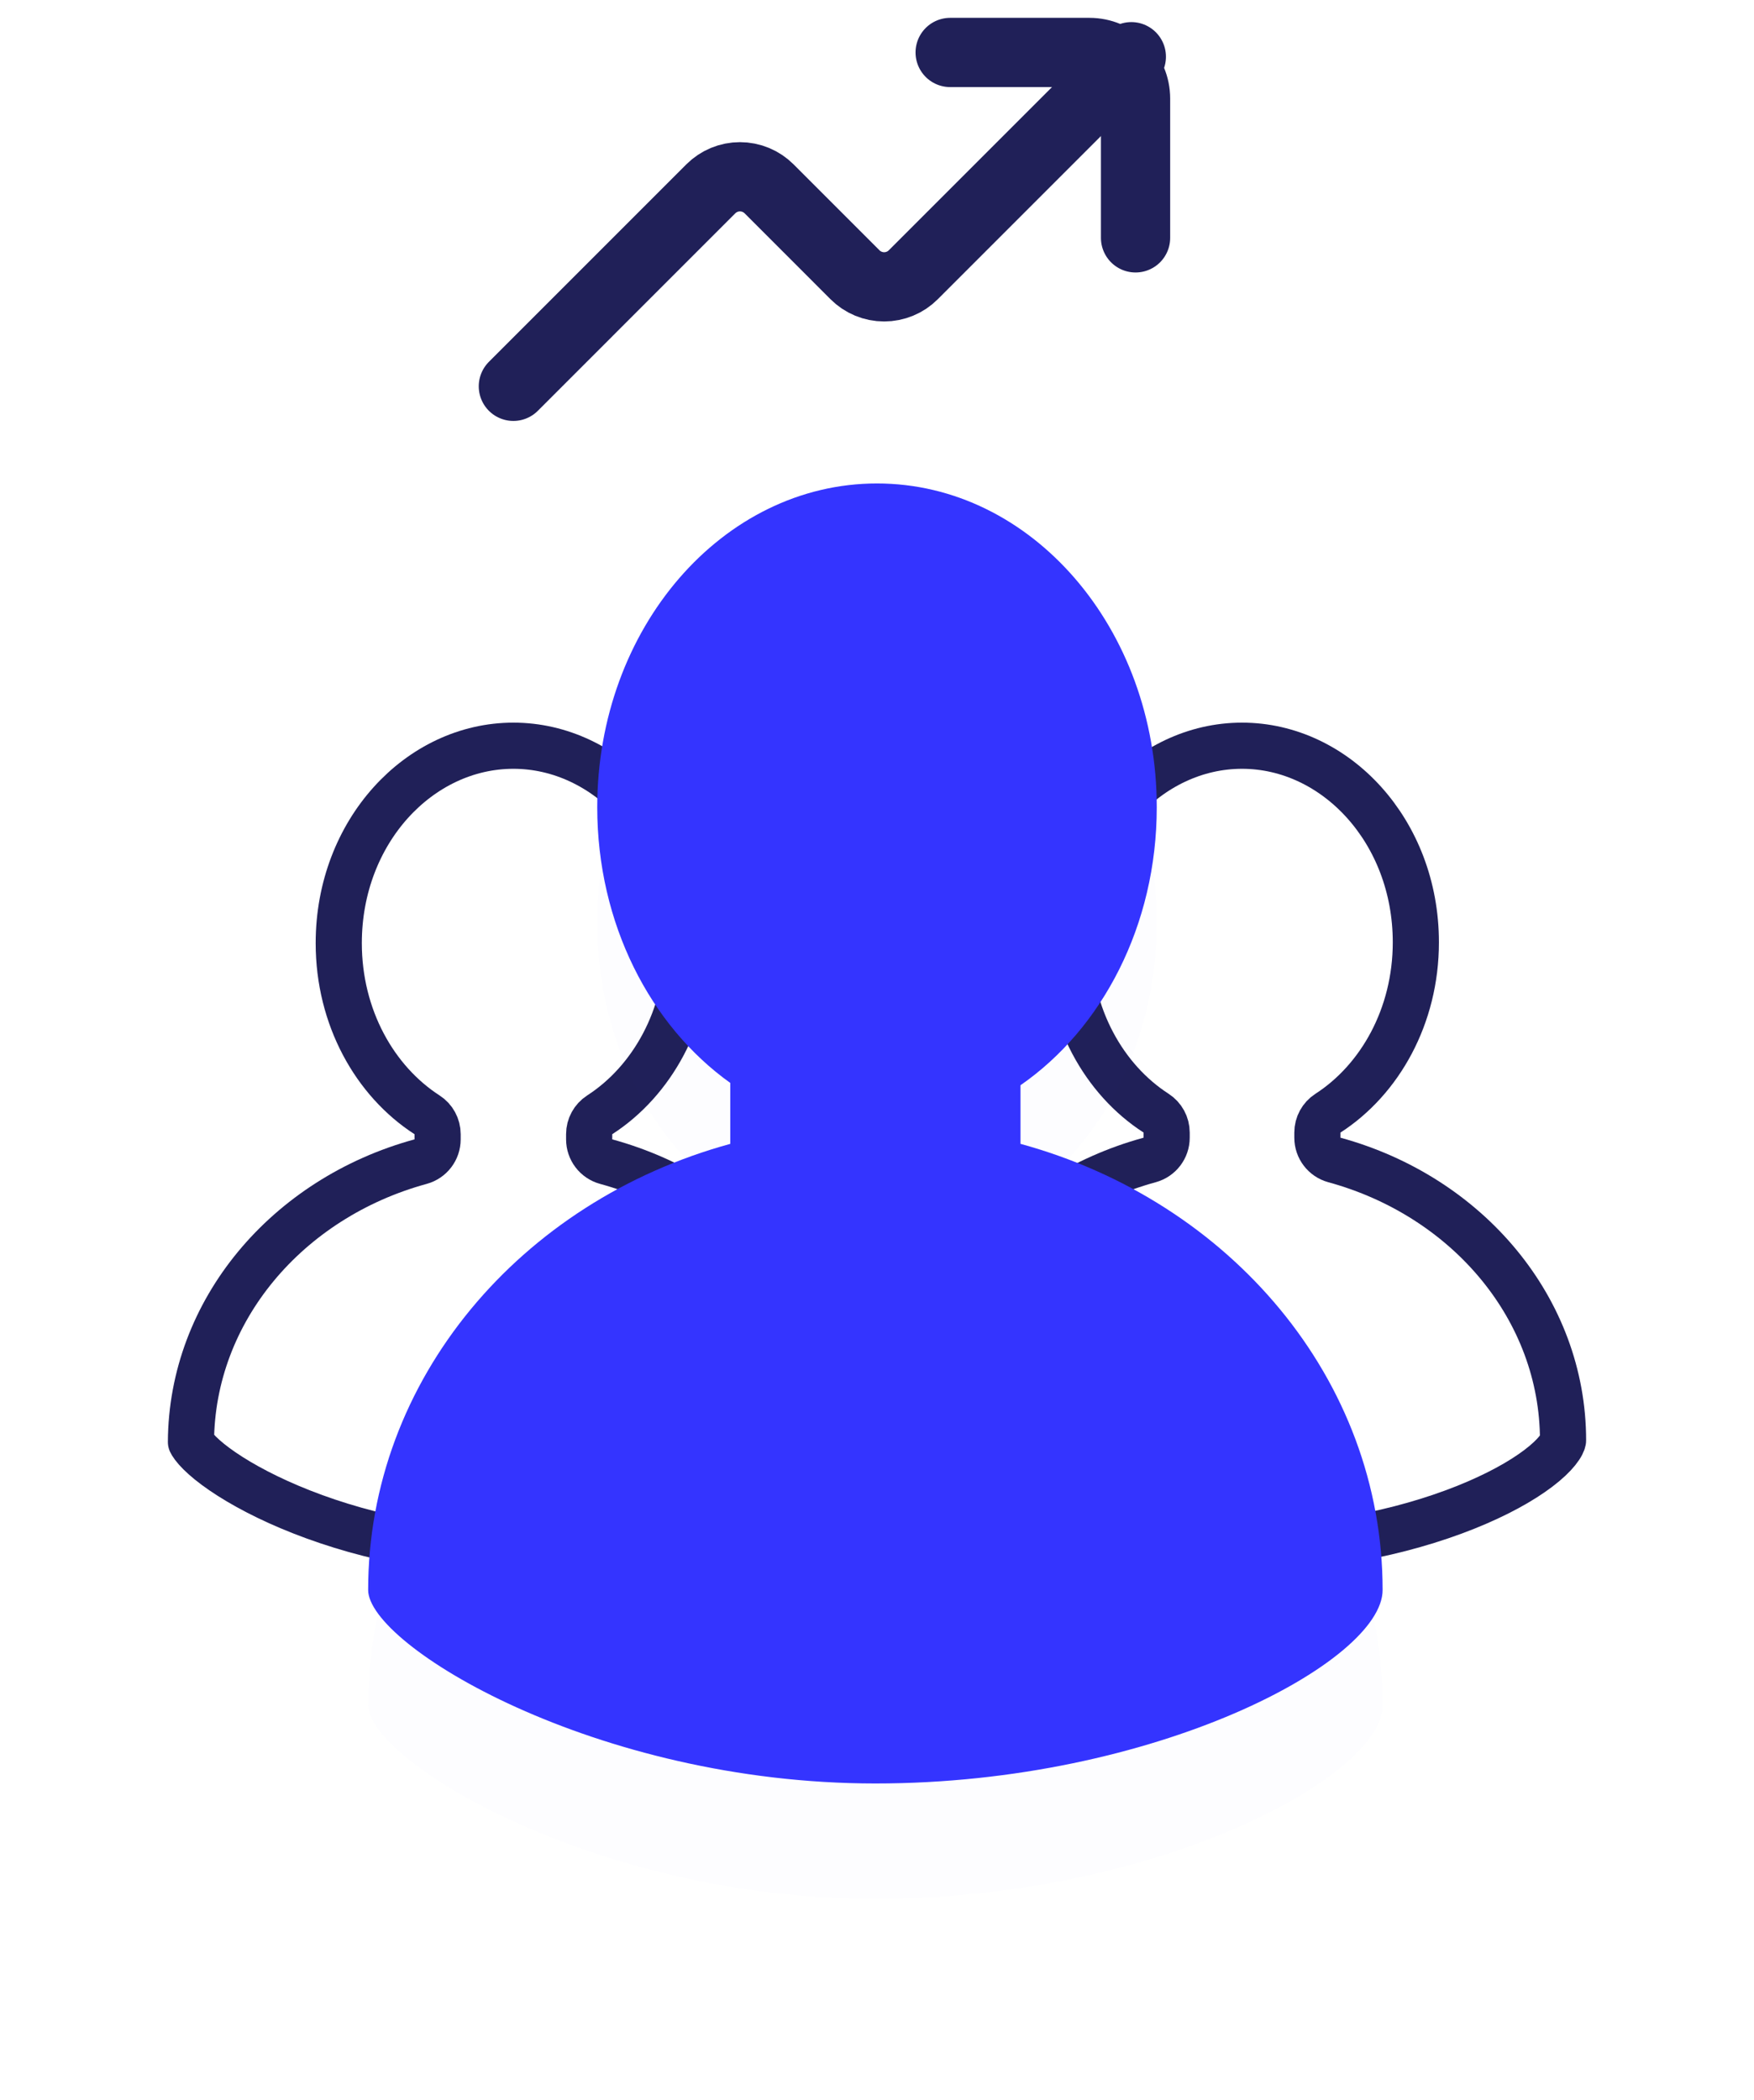 <svg width="76" height="91" viewBox="0 0 76 91" fill="none" xmlns="http://www.w3.org/2000/svg">
<path d="M18.225 50.33C18.66 50.211 18.961 49.816 18.961 49.365V49.142C18.961 48.803 18.789 48.486 18.503 48.302C16.244 46.845 14.678 44.083 14.678 40.865C14.678 36.035 18.164 32.31 22.244 32.31C26.322 32.31 29.81 36.035 29.81 40.865C29.81 44.083 28.244 46.844 25.986 48.302C25.7 48.486 25.528 48.802 25.528 49.142V49.365C25.528 49.816 25.829 50.211 26.264 50.33C32.073 51.918 36.215 56.824 36.215 62.532C36.215 62.53 36.215 62.553 36.196 62.605C36.177 62.657 36.141 62.733 36.077 62.829C35.947 63.026 35.727 63.27 35.396 63.546C34.735 64.1 33.731 64.701 32.435 65.258C29.849 66.369 26.24 67.241 22.243 67.241C18.267 67.241 14.664 66.258 12.07 65.086C10.771 64.499 9.753 63.878 9.078 63.333C8.74 63.059 8.513 62.826 8.38 62.647C8.313 62.558 8.285 62.503 8.274 62.479C8.3 56.794 12.434 51.914 18.225 50.33Z" fill="white" stroke="#202058" stroke-width="2" stroke-linejoin="round"/>
<path d="M49.813 50.258C50.248 50.139 50.55 49.744 50.55 49.294V49.071C50.55 48.731 50.377 48.415 50.092 48.23C47.843 46.78 46.283 44.03 46.283 40.827C46.283 36.017 49.755 32.31 53.816 32.31C57.875 32.31 61.348 36.017 61.348 40.827C61.348 44.03 59.788 46.78 57.54 48.231C57.254 48.415 57.082 48.731 57.082 49.071V49.293C57.082 49.744 57.383 50.139 57.818 50.258C63.602 51.84 67.726 56.724 67.726 62.407V62.407C67.726 62.409 67.722 62.503 67.59 62.701C67.46 62.897 67.242 63.139 66.912 63.415C66.254 63.966 65.255 64.565 63.964 65.119C61.389 66.225 57.795 67.094 53.815 67.094C49.855 67.094 46.267 66.115 43.684 64.948C42.39 64.364 41.377 63.745 40.705 63.203C40.368 62.93 40.142 62.697 40.01 62.52C39.945 62.432 39.917 62.378 39.906 62.354C39.931 56.694 44.048 51.836 49.813 50.258Z" fill="white" stroke="#202058" stroke-width="2" stroke-linejoin="round"/>
<g filter="url(#filter0_d)">
<path fill-rule="evenodd" clip-rule="evenodd" d="M31.642 49.561C22.568 52.043 15.952 59.759 15.952 68.89C15.952 71.283 25.79 77.273 37.928 77.273C50.067 77.273 59.908 71.986 59.908 68.89C59.908 59.758 53.292 52.042 44.218 49.56V47.02C47.755 44.57 50.122 40.093 50.122 34.975C50.122 27.227 44.694 20.947 38 20.947C31.304 20.947 25.878 27.227 25.878 34.975C25.878 40.024 28.183 44.45 31.642 46.92V49.561Z" fill="#3434FF" fill-opacity="0.01"/>
</g>
<path fill-rule="evenodd" clip-rule="evenodd" d="M31.642 49.561C22.568 52.043 15.952 59.759 15.952 68.89C15.952 71.283 25.79 77.273 37.928 77.273C50.067 77.273 59.908 71.986 59.908 68.89C59.908 59.758 53.292 52.042 44.218 49.56V47.02C47.755 44.57 50.122 40.093 50.122 34.975C50.122 27.227 44.694 20.947 38 20.947C31.304 20.947 25.878 27.227 25.878 34.975C25.878 40.024 28.183 44.45 31.642 46.92V49.561Z" fill="#3434FF"/>
<path d="M49.203 10.306V4.273C49.203 3.169 48.308 2.273 47.203 2.273H41.17" stroke="#202058" stroke-width="3" stroke-linecap="round"/>
<path d="M49.02 2.457L39.572 11.905C39.407 12.071 39.21 12.203 38.993 12.292C38.776 12.382 38.544 12.428 38.31 12.428C38.075 12.428 37.843 12.382 37.626 12.292C37.41 12.203 37.213 12.071 37.047 11.905L33.325 8.182C33.159 8.017 32.962 7.885 32.745 7.795C32.529 7.705 32.296 7.659 32.062 7.659C31.827 7.659 31.595 7.705 31.378 7.795C31.162 7.885 30.965 8.017 30.799 8.182L22.244 16.738" stroke="#202058" stroke-width="3" stroke-linecap="round"/>
<defs>
<filter id="filter0_d" x="7.952" y="17.947" width="59.956" height="72.325" filterUnits="userSpaceOnUse" color-interpolation-filters="sRGB">
<feFlood flood-opacity="0" result="BackgroundImageFix"/>
<feColorMatrix in="SourceAlpha" type="matrix" values="0 0 0 0 0 0 0 0 0 0 0 0 0 0 0 0 0 0 127 0"/>
<feOffset dy="5"/>
<feGaussianBlur stdDeviation="4"/>
<feColorMatrix type="matrix" values="0 0 0 0 0.204 0 0 0 0 0.204 0 0 0 0 1 0 0 0 0.23 0"/>
<feBlend mode="normal" in2="BackgroundImageFix" result="effect1_dropShadow"/>
<feBlend mode="normal" in="SourceGraphic" in2="effect1_dropShadow" result="shape"/>
</filter>
</defs>
</svg>
